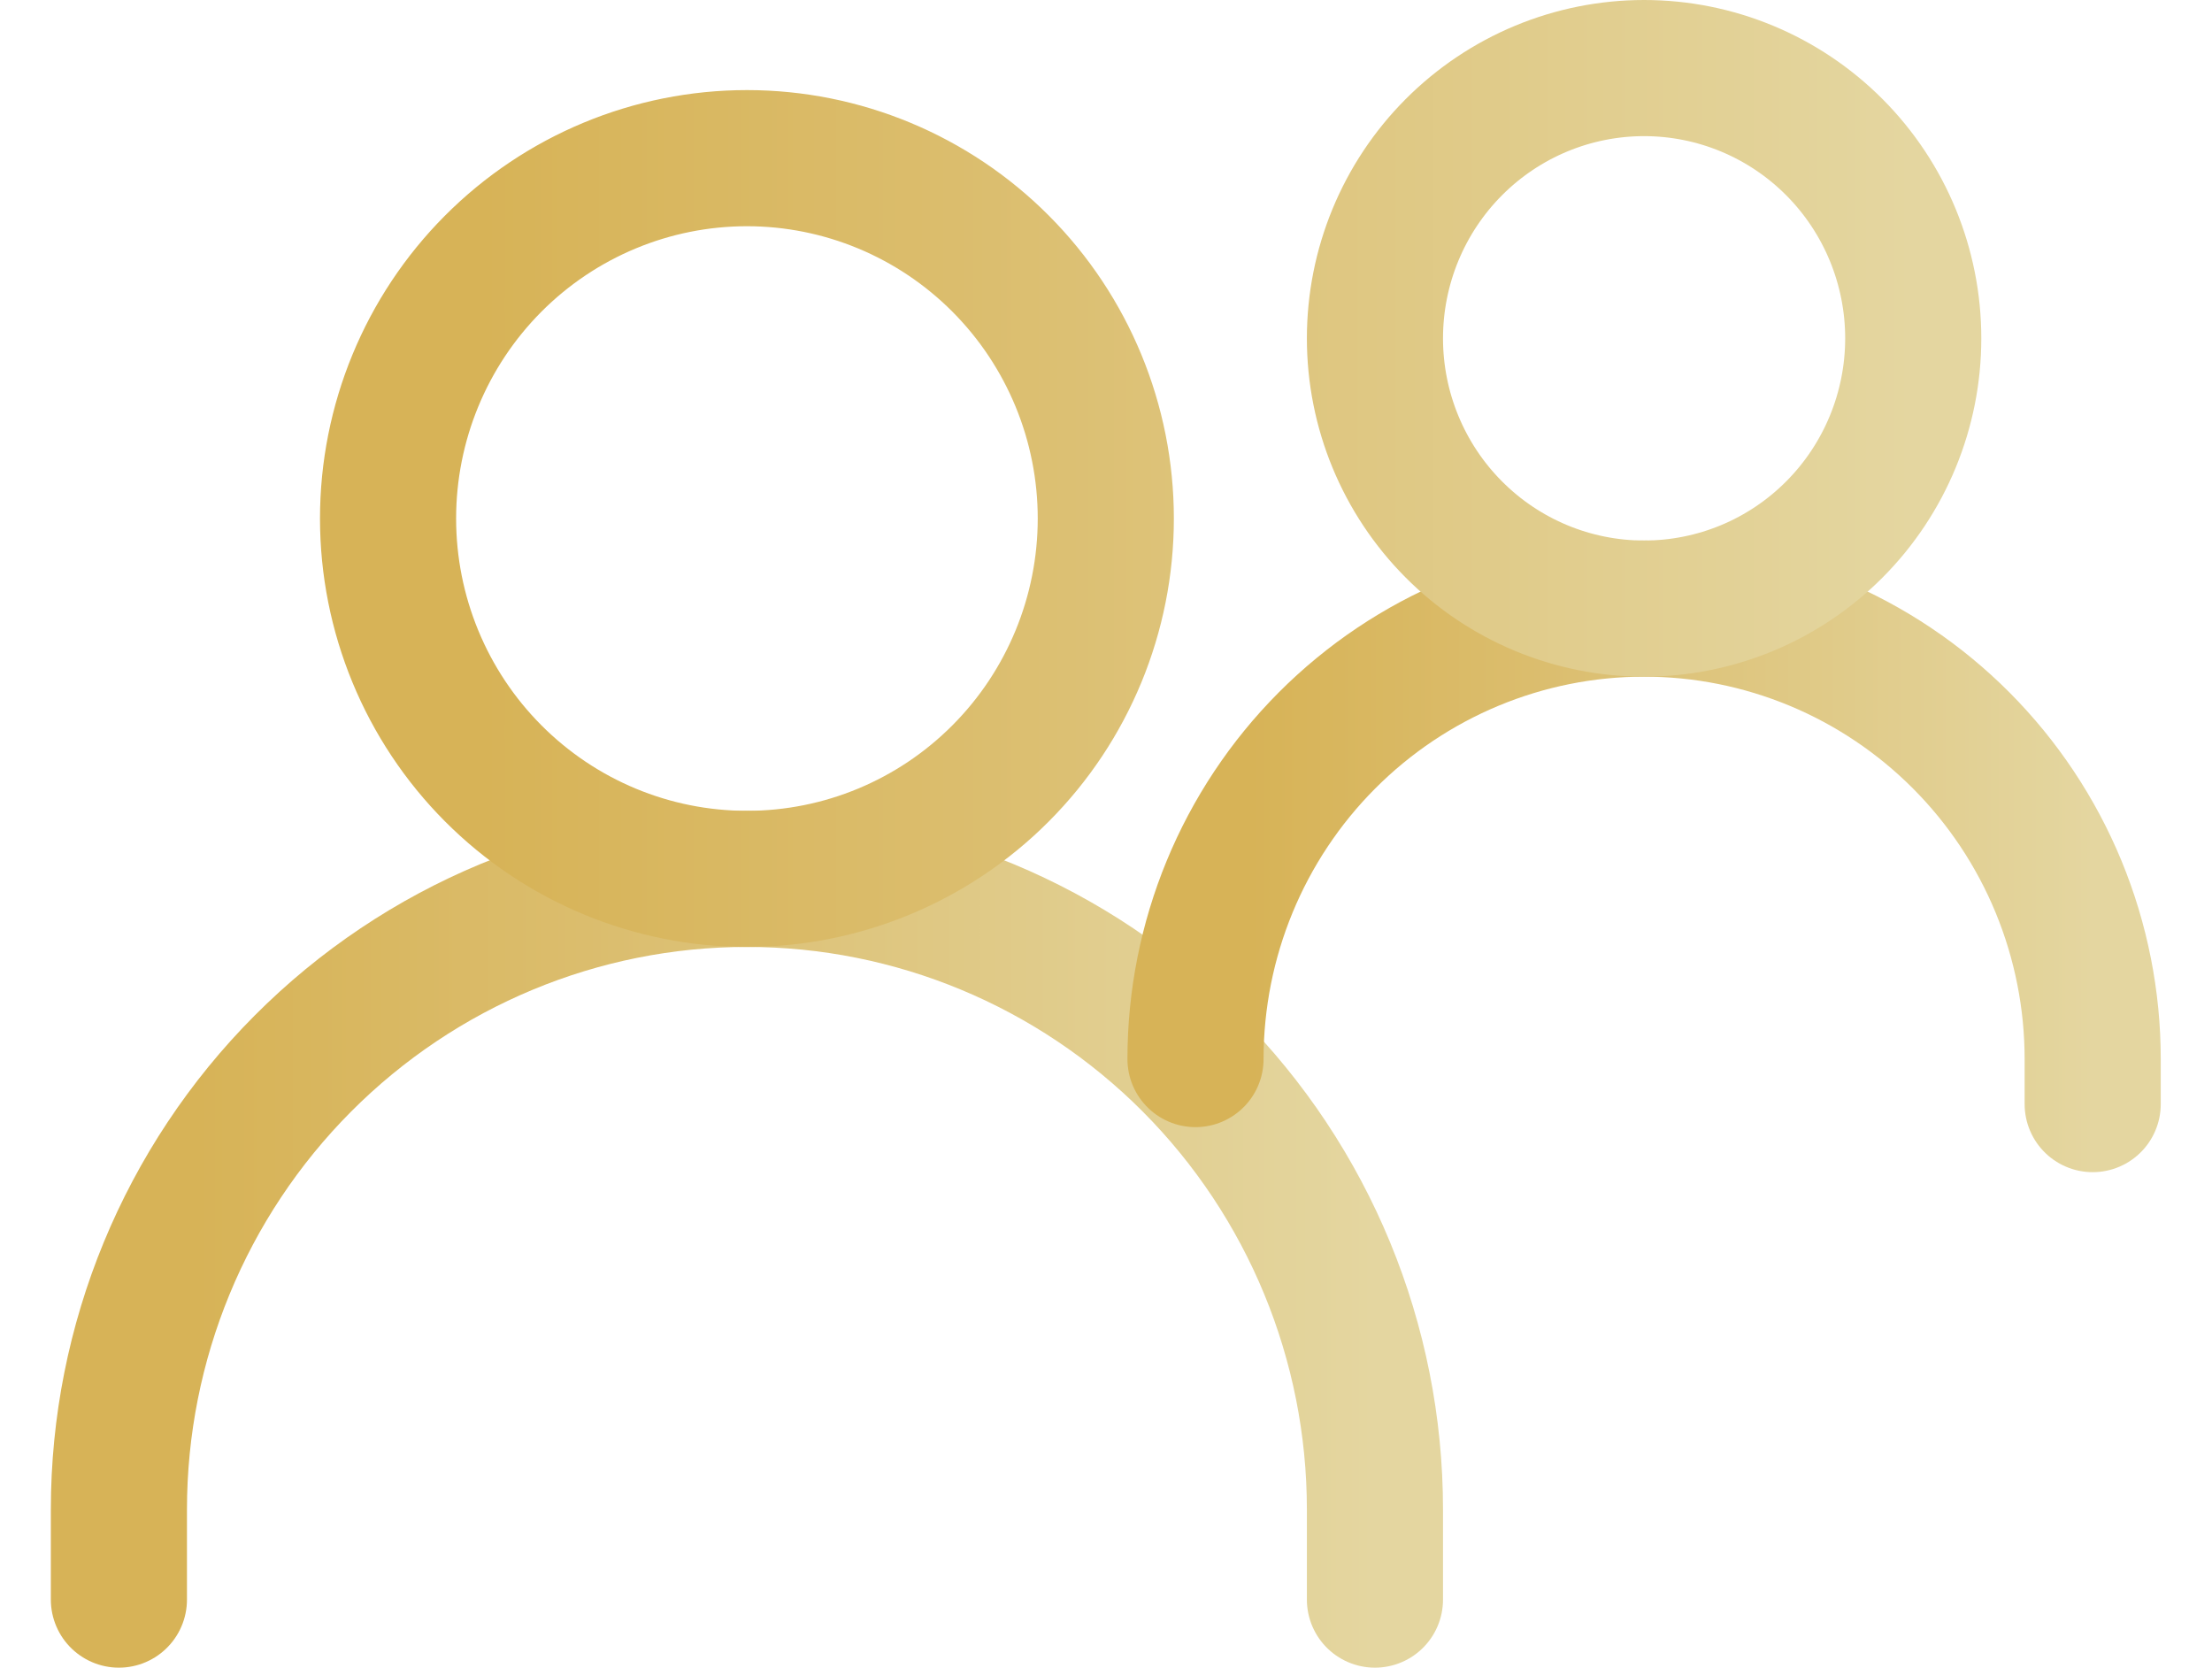 <svg width="65" height="49" viewBox="0 0 65 49" fill="none" xmlns="http://www.w3.org/2000/svg">
<path d="M3.494 47V44.353C3.494 39.439 5.438 34.726 8.899 31.251C12.36 27.776 17.054 25.823 21.949 25.823V25.823C26.843 25.823 31.537 27.776 34.998 31.251C38.459 34.726 40.403 39.439 40.403 44.353V47" stroke="url(#paint0_linear_1017_264)" stroke-width="4" stroke-linecap="round"/>
<path d="M35.13 31.118C35.13 27.607 36.519 24.241 38.991 21.759C41.463 19.277 44.816 17.882 48.312 17.882V17.882C50.043 17.882 51.757 18.225 53.357 18.89C54.956 19.555 56.409 20.53 57.633 21.759C58.857 22.988 59.828 24.447 60.491 26.053C61.153 27.659 61.494 29.38 61.494 31.118V32.441" stroke="url(#paint1_linear_1017_264)" stroke-width="4" stroke-linecap="round"/>
<path d="M21.949 25.824C24.745 25.824 27.428 24.708 29.405 22.722C31.383 20.737 32.494 18.044 32.494 15.235C32.494 12.427 31.383 9.734 29.405 7.748C27.428 5.763 24.745 4.647 21.949 4.647C19.152 4.647 16.47 5.763 14.492 7.748C12.514 9.734 11.403 12.427 11.403 15.235C11.403 18.044 12.514 20.737 14.492 22.722C16.47 24.708 19.152 25.824 21.949 25.824V25.824ZM48.312 17.882C50.41 17.882 52.422 17.046 53.905 15.556C55.388 14.067 56.221 12.047 56.221 9.941C56.221 7.835 55.388 5.815 53.905 4.326C52.422 2.837 50.41 2 48.312 2C46.215 2 44.203 2.837 42.72 4.326C41.236 5.815 40.403 7.835 40.403 9.941C40.403 12.047 41.236 14.067 42.72 15.556C44.203 17.046 46.215 17.882 48.312 17.882Z" stroke="url(#paint2_linear_1017_264)" stroke-width="4" stroke-linecap="round" stroke-linejoin="round"/>
<defs>
<linearGradient id="paint0_linear_1017_264" x1="3.494" y1="36.412" x2="40.403" y2="36.412" gradientUnits="userSpaceOnUse">
<stop offset="0.061" stop-color="#D7B357"/>
<stop offset="0.371" stop-color="#DBBD6D"/>
<stop offset="1" stop-color="#E4D6A0"/>
</linearGradient>
<linearGradient id="paint1_linear_1017_264" x1="35.131" y1="25.162" x2="61.494" y2="25.162" gradientUnits="userSpaceOnUse">
<stop offset="0.061" stop-color="#D7B357"/>
<stop offset="0.371" stop-color="#DBBD6D"/>
<stop offset="1" stop-color="#E4D6A0"/>
</linearGradient>
<linearGradient id="paint2_linear_1017_264" x1="11.404" y1="13.912" x2="56.221" y2="13.912" gradientUnits="userSpaceOnUse">
<stop offset="0.061" stop-color="#D7B357"/>
<stop offset="0.371" stop-color="#DBBD6D"/>
<stop offset="1" stop-color="#E4D6A0"/>
</linearGradient>
</defs>
</svg>
